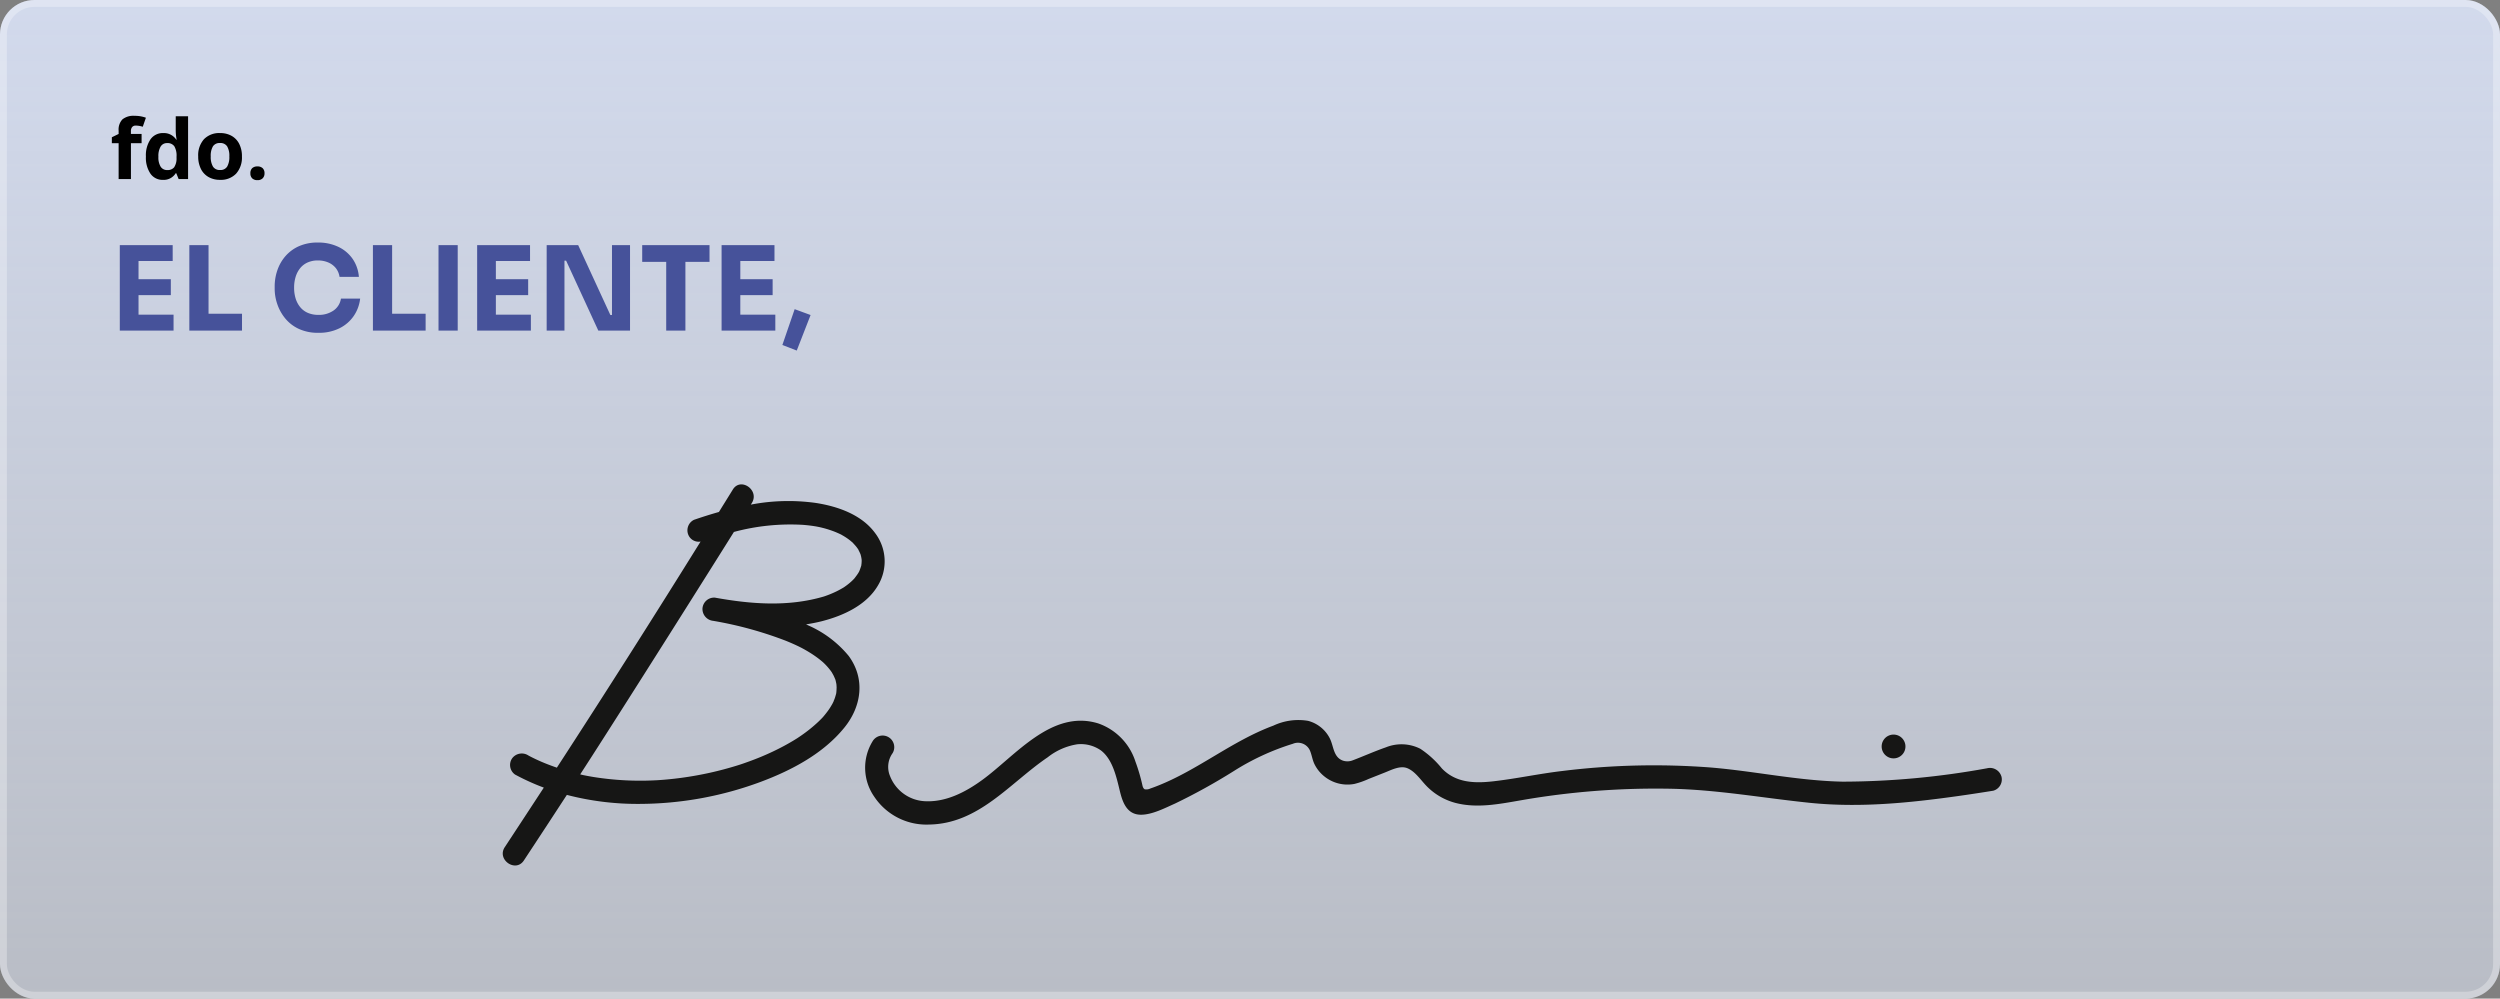 <svg xmlns="http://www.w3.org/2000/svg" xmlns:xlink="http://www.w3.org/1999/xlink" width="363" height="145" viewBox="0 0 363 145"><rect x="0" y="0" width="363" height="145" fill="#808080" stroke="none"/><defs><linearGradient id="linear-gradient" x1="0.5" x2="0.5" y2="1" gradientUnits="objectBoundingBox"><stop offset="0" stop-color="#e0e9ff" stop-opacity="0.851"></stop><stop offset="1" stop-color="#e8efff" stop-opacity="0.549"></stop></linearGradient><clipPath id="clip-path"><rect id="Rect&#xE1;ngulo_10877" data-name="Rect&#xE1;ngulo 10877" width="217.654" height="55.336" fill="none"></rect></clipPath></defs><g id="Grupo_29946" data-name="Grupo 29946" transform="translate(-61 -618)"><g id="Rect&#xE1;ngulo_10874" data-name="Rect&#xE1;ngulo 10874" transform="translate(61 618)" stroke="rgba(255,255,255,0.3)" stroke-width="1" fill="url(#linear-gradient)"><rect width="363" height="145" rx="5" stroke="none"></rect><rect x="0.5" y="0.5" width="362" height="144" rx="4.5" fill="none"></rect></g><path id="Trazado_28083" data-name="Trazado 28083" d="M1.394,0V-12.41h2.72V0Zm2.38,0V-2.312H9.2V0Zm0-5.151V-7.463H8.806v2.312Zm0-4.947V-12.41h5.3V-10.1ZM11.492,0V-12.41H14.28V0ZM13.94,0V-2.448h5.2V0Zm16.3.323a6.556,6.556,0,0,1-2.89-.586,5.607,5.607,0,0,1-1.972-1.547,6.632,6.632,0,0,1-1.13-2.074,6.931,6.931,0,0,1-.365-2.168v-.374a7.238,7.238,0,0,1,.374-2.286,6.15,6.15,0,0,1,1.148-2.049,5.633,5.633,0,0,1,1.955-1.47,6.548,6.548,0,0,1,2.8-.552,6.716,6.716,0,0,1,2.975.629A5.269,5.269,0,0,1,35.2-10.413a5.333,5.333,0,0,1,.91,2.61H33.3a2.653,2.653,0,0,0-.544-1.275,2.8,2.8,0,0,0-1.1-.816,3.769,3.769,0,0,0-1.5-.289,3.588,3.588,0,0,0-1.479.289,2.919,2.919,0,0,0-1.08.816,3.712,3.712,0,0,0-.663,1.25,5.29,5.29,0,0,0-.229,1.606,5.229,5.229,0,0,0,.229,1.589,3.643,3.643,0,0,0,.68,1.258,2.917,2.917,0,0,0,1.114.816,3.852,3.852,0,0,0,1.513.28,3.7,3.7,0,0,0,2.184-.629,2.559,2.559,0,0,0,1.08-1.734h2.788a5.525,5.525,0,0,1-.91,2.49,5.4,5.4,0,0,1-2.057,1.8A6.645,6.645,0,0,1,30.243.323ZM38.148,0V-12.41h2.788V0ZM40.6,0V-2.448h5.2V0Zm7.072,0V-12.41h2.788V0Zm5.61,0V-12.41H56V0Zm2.38,0V-2.312h5.423V0Zm0-5.151V-7.463H60.69v2.312Zm0-4.947V-12.41h5.3V-10.1ZM63.376,0V-12.41h4.573L72.624-2.261H73.2l-.34.306V-12.41H75.48V0H70.873L66.2-10.149H65.62l.34-.306V0ZM80.733,0V-10.319h2.788V0ZM77.248-9.979V-12.41h9.775v2.431ZM88.774,0V-12.41h2.72V0Zm2.38,0V-2.312h5.423V0Zm0-5.151V-7.463h5.032v2.312Zm0-4.947V-12.41h5.3V-10.1Zm8.534,13L97.6,2.091l1.785-5.2,2.312.85Z" transform="translate(77 666)" fill="#46529a"></path><path id="Trazado_28082" data-name="Trazado 28082" d="M4.559-5.209H3.012V0H1.225V-5.209H.24V-6.07l.984-.48v-.48a2.146,2.146,0,0,1,.551-1.635,2.524,2.524,0,0,1,1.764-.516,4.59,4.59,0,0,1,1.646.275L4.729-7.594a3.331,3.331,0,0,0-1-.17.645.645,0,0,0-.551.226.933.933,0,0,0-.17.577v.41H4.559ZM7.658.117a2.128,2.128,0,0,1-1.813-.9,4.121,4.121,0,0,1-.659-2.484,4.125,4.125,0,0,1,.671-2.511,2.179,2.179,0,0,1,1.849-.9,2.137,2.137,0,0,1,1.887.961H9.65A7.306,7.306,0,0,1,9.516-7.02v-2.1h1.793V0H9.938L9.592-.85H9.516A2.045,2.045,0,0,1,7.658.117Zm.627-1.424a1.211,1.211,0,0,0,1-.4,2.318,2.318,0,0,0,.349-1.354v-.193a2.679,2.679,0,0,0-.325-1.512,1.208,1.208,0,0,0-1.058-.457,1.049,1.049,0,0,0-.929.507A2.7,2.7,0,0,0,7-3.24,2.563,2.563,0,0,0,7.33-1.79,1.091,1.091,0,0,0,8.285-1.307ZM14.6-3.287a2.749,2.749,0,0,0,.319,1.471,1.142,1.142,0,0,0,1.04.5,1.124,1.124,0,0,0,1.028-.5A2.789,2.789,0,0,0,17.3-3.287a2.706,2.706,0,0,0-.316-1.459,1.144,1.144,0,0,0-1.037-.486,1.14,1.14,0,0,0-1.031.483A2.7,2.7,0,0,0,14.6-3.287Zm4.529,0a3.52,3.52,0,0,1-.844,2.5,3.059,3.059,0,0,1-2.35.9A3.287,3.287,0,0,1,14.273-.3a2.749,2.749,0,0,1-1.107-1.187,3.987,3.987,0,0,1-.387-1.8,3.5,3.5,0,0,1,.838-2.5,3.077,3.077,0,0,1,2.355-.891,3.305,3.305,0,0,1,1.664.41,2.738,2.738,0,0,1,1.107,1.178A3.95,3.95,0,0,1,19.131-3.287ZM20.355-.838a.982.982,0,0,1,.264-.744,1.069,1.069,0,0,1,.768-.252,1.039,1.039,0,0,1,.753.258.98.98,0,0,1,.267.738.98.98,0,0,1-.27.729,1.02,1.02,0,0,1-.75.267A1.051,1.051,0,0,1,20.625-.1.976.976,0,0,1,20.355-.838Z" transform="translate(77 644)"></path><g id="Grupo_29867" data-name="Grupo 29867" transform="translate(134 688.332)" style="isolation: isolate"><g id="Grupo_29866" data-name="Grupo 29866" transform="translate(0 0)" clip-path="url(#clip-path)"><path id="Trazado_28067" data-name="Trazado 28067" d="M242.859,58.809a1.73,1.73,0,0,0-2.078-1.179,118.151,118.151,0,0,1-20.958,1.943c-6.47-.128-12.826-1.536-19.262-2.064a108.312,108.312,0,0,0-21.518.522c-3.322.393-6.6,1.105-9.92,1.486-2.765.318-5.481.244-7.514-1.873a13.8,13.8,0,0,0-3.125-2.848,6.057,6.057,0,0,0-4.994-.209c-1.62.563-3.193,1.27-4.794,1.879a2.1,2.1,0,0,1-1.44.055c-1.4-.494-1.338-2.073-1.892-3.194a4.95,4.95,0,0,0-3.173-2.584,8.523,8.523,0,0,0-5.052.7c-5.981,2.214-10.935,6.435-16.85,8.753q-.507.2-1.021.377a1.3,1.3,0,0,1-.782.111c-.243-.1-.326-.478-.339-.529a26.809,26.809,0,0,0-1.024-3.494,8.665,8.665,0,0,0-5.384-5.539c-6.792-2.111-12.054,4.721-16.9,8.233-2.413,1.749-5.274,3.234-8.332,3.055a5.728,5.728,0,0,1-5.01-3.632,3.433,3.433,0,0,1,.375-3.358,1.689,1.689,0,1,0-2.917-1.705,7.349,7.349,0,0,0,.238,8.033A9.1,9.1,0,0,0,87.138,65.8c7.254-.1,11.738-6.027,17.248-9.769a9.23,9.23,0,0,1,4.292-1.884,5.07,5.07,0,0,1,3.447.9c1.688,1.308,2.223,3.787,2.74,5.914.4,1.641,1.033,3.408,3.057,3.413,1.633,0,3.464-.961,4.923-1.609a87.245,87.245,0,0,0,8.51-4.7,35.693,35.693,0,0,1,8.632-3.994,1.9,1.9,0,0,1,2.458.949c.286.649.356,1.356.67,2a5.2,5.2,0,0,0,1.408,1.767,5.352,5.352,0,0,0,4.385,1.117,11.661,11.661,0,0,0,2.082-.73l2.354-.93c.952-.376,2.207-1.039,3.239-.631,1.19.469,2.007,1.8,2.886,2.672a9.09,9.09,0,0,0,4.093,2.367c3.14.828,6.431.166,9.557-.378A113.869,113.869,0,0,1,194.792,60.6c6.829.133,13.508,1.357,20.285,2.05,7.179.733,14.39.013,21.506-.99,1.7-.239,3.4-.5,5.1-.773a1.7,1.7,0,0,0,1.18-2.078" transform="translate(-25.257 -16.408)" fill="#161615"></path><path id="Trazado_28068" data-name="Trazado 28068" d="M50.21,24.887a15.8,15.8,0,0,0-5.827-4.4c-.113-.056-.228-.106-.342-.161.781-.124,1.557-.27,2.322-.467,3.08-.793,6.436-2.309,8.112-5.174a6.784,6.784,0,0,0-.432-7.645c-1.97-2.667-5.436-3.855-8.579-4.343a28.882,28.882,0,0,0-9.442.241l.153-.247C37.312.84,34.547-1.1,33.407.749c-.67,1.088-1.347,2.172-2.019,3.258-1.224.346-2.432.729-3.613,1.135a1.7,1.7,0,0,0-.8,2.251,1.626,1.626,0,0,0,1.751.909Q18.453,24.82,7.856,41.132c-.836-.289-1.665-.6-2.474-.959q-.472-.21-.937-.436l-.367-.183-.361-.193a1.742,1.742,0,0,0-2.353.416,1.7,1.7,0,0,0,.416,2.353,33.133,33.133,0,0,0,4.182,1.9Q3.136,48.353.295,52.672c-1.2,1.814,1.57,3.754,2.769,1.938Q6.2,49.858,9.308,45.088a40.7,40.7,0,0,0,10.5,1.307,50.9,50.9,0,0,0,17.728-3.232c4.452-1.671,9.021-4.089,12.064-7.844,2.521-3.11,3.064-7.118.612-10.434m-2.154,6.578c-.059.141-.2.407-.182.377-.166.29-.334.577-.526.853-.249.359-.522.7-.8,1.03-.019.022-.081.091-.13.145l-.091.095c-.172.175-.345.349-.524.519a20.9,20.9,0,0,1-2.382,1.925c-.216.151-.434.3-.653.443l-.027.018-.026.016c-.143.088-.284.177-.427.264q-.718.436-1.458.832c-1.086.583-2.2,1.107-3.341,1.58q-.9.373-1.81.7-.448.164-.9.318l-.333.111-.388.123q-1.934.6-3.914,1.044-2.078.463-4.19.75-1.07.145-2.147.243-.521.048-1.042.084l-.354.023-.5.024a43,43,0,0,1-8.621-.474q-.517-.083-1.031-.18c-.157-.03-.316-.061-.473-.093l-.032-.006-.31-.068c-.068-.016-.134-.036-.2-.052,6.008-9.252,20.811-32.769,22.318-35.2a31.6,31.6,0,0,1,10-1.033q.641.049,1.276.134.3.042.606.092c.068.011.428.081.515.1a15,15,0,0,1,2.178.651c.324.126.64.268.954.417l.033.015.079.047c.161.095.324.186.482.286.241.153.475.316.7.49.121.094.236.2.355.292l.029.022.079.086c.183.2.363.39.528.6.057.074.11.153.166.228L51.5,9.257c.018.034.038.066.057.1.011.014.02.028.03.041.043.051.083.144.056.11.1.2.2.391.284.594.012.028.016.043.025.066-.007-.027-.013-.045-.021-.082.007.031.016.061.024.092.035.1.039.128.021.081.022.075.043.15.059.226.026.12.043.241.064.361,0,.021.009.078.014.134,0,.077,0,.171,0,.2-.007.122-.012.244-.025.366-.006.057-.016.115-.026.172.014-.05.017-.016-.015.1,0,.03-.011.061-.014.091,0-.032.006-.049.009-.074,0,.014,0,.02-.009.036-.076.247-.16.484-.258.722-.012.03-.021.045-.032.068.015-.025.024-.041.045-.075-.018.028-.034.057-.051.087-.042.088-.062.116-.045.077-.028.05-.056.1-.086.148-.158.256-.342.486-.522.726-.026.036-.057.068-.086.1-.091.091-.178.183-.272.271a8.687,8.687,0,0,1-.74.624c-.12.092-.245.177-.367.266l-.079.057-.049.028c-.321.191-.644.373-.978.538s-.684.32-1.034.46q-.293.117-.591.222c-.07.026-.141.049-.211.073l-.143.044c-5.14,1.491-10.46,1.09-15.736.136A1.7,1.7,0,0,0,29,18.008a1.73,1.73,0,0,0,1.563,1.807A55.041,55.041,0,0,1,41.082,22.7c.666.268,1.323.555,1.967.87l.33.166.239.128q.421.23.831.48a16.131,16.131,0,0,1,1.4.951c.2.151.391.309.582.47l.112.1c.061.059.168.159.2.193a9.055,9.055,0,0,1,.878,1.011c.051.068.1.143.149.209.09.167.192.328.276.5s.149.334.222.5c.011.026.015.036.022.055-.01-.032-.021-.067-.033-.116.01.04.022.08.034.119.04.1.035.109.008.028.013.042.026.084.036.126.04.169.08.337.108.509.036.226.024.712.04.192-.011.359-.012.706-.054,1.065-.007.055-.018.111-.028.166-.053.178-.1.357-.157.533s-.124.343-.2.511" transform="translate(0 0)" fill="#161615"></path><path id="Trazado_28069" data-name="Trazado 28069" d="M62.834,34.477l0,0,.02.027-.018-.024" transform="translate(-20.38 -11.182)" fill="#161615"></path><path id="Trazado_28070" data-name="Trazado 28070" d="M298.063,57.226a1.727,1.727,0,1,0-1.727-1.727,1.727,1.727,0,0,0,1.727,1.727" transform="translate(-96.119 -17.442)" fill="#161615"></path></g></g></g></svg>